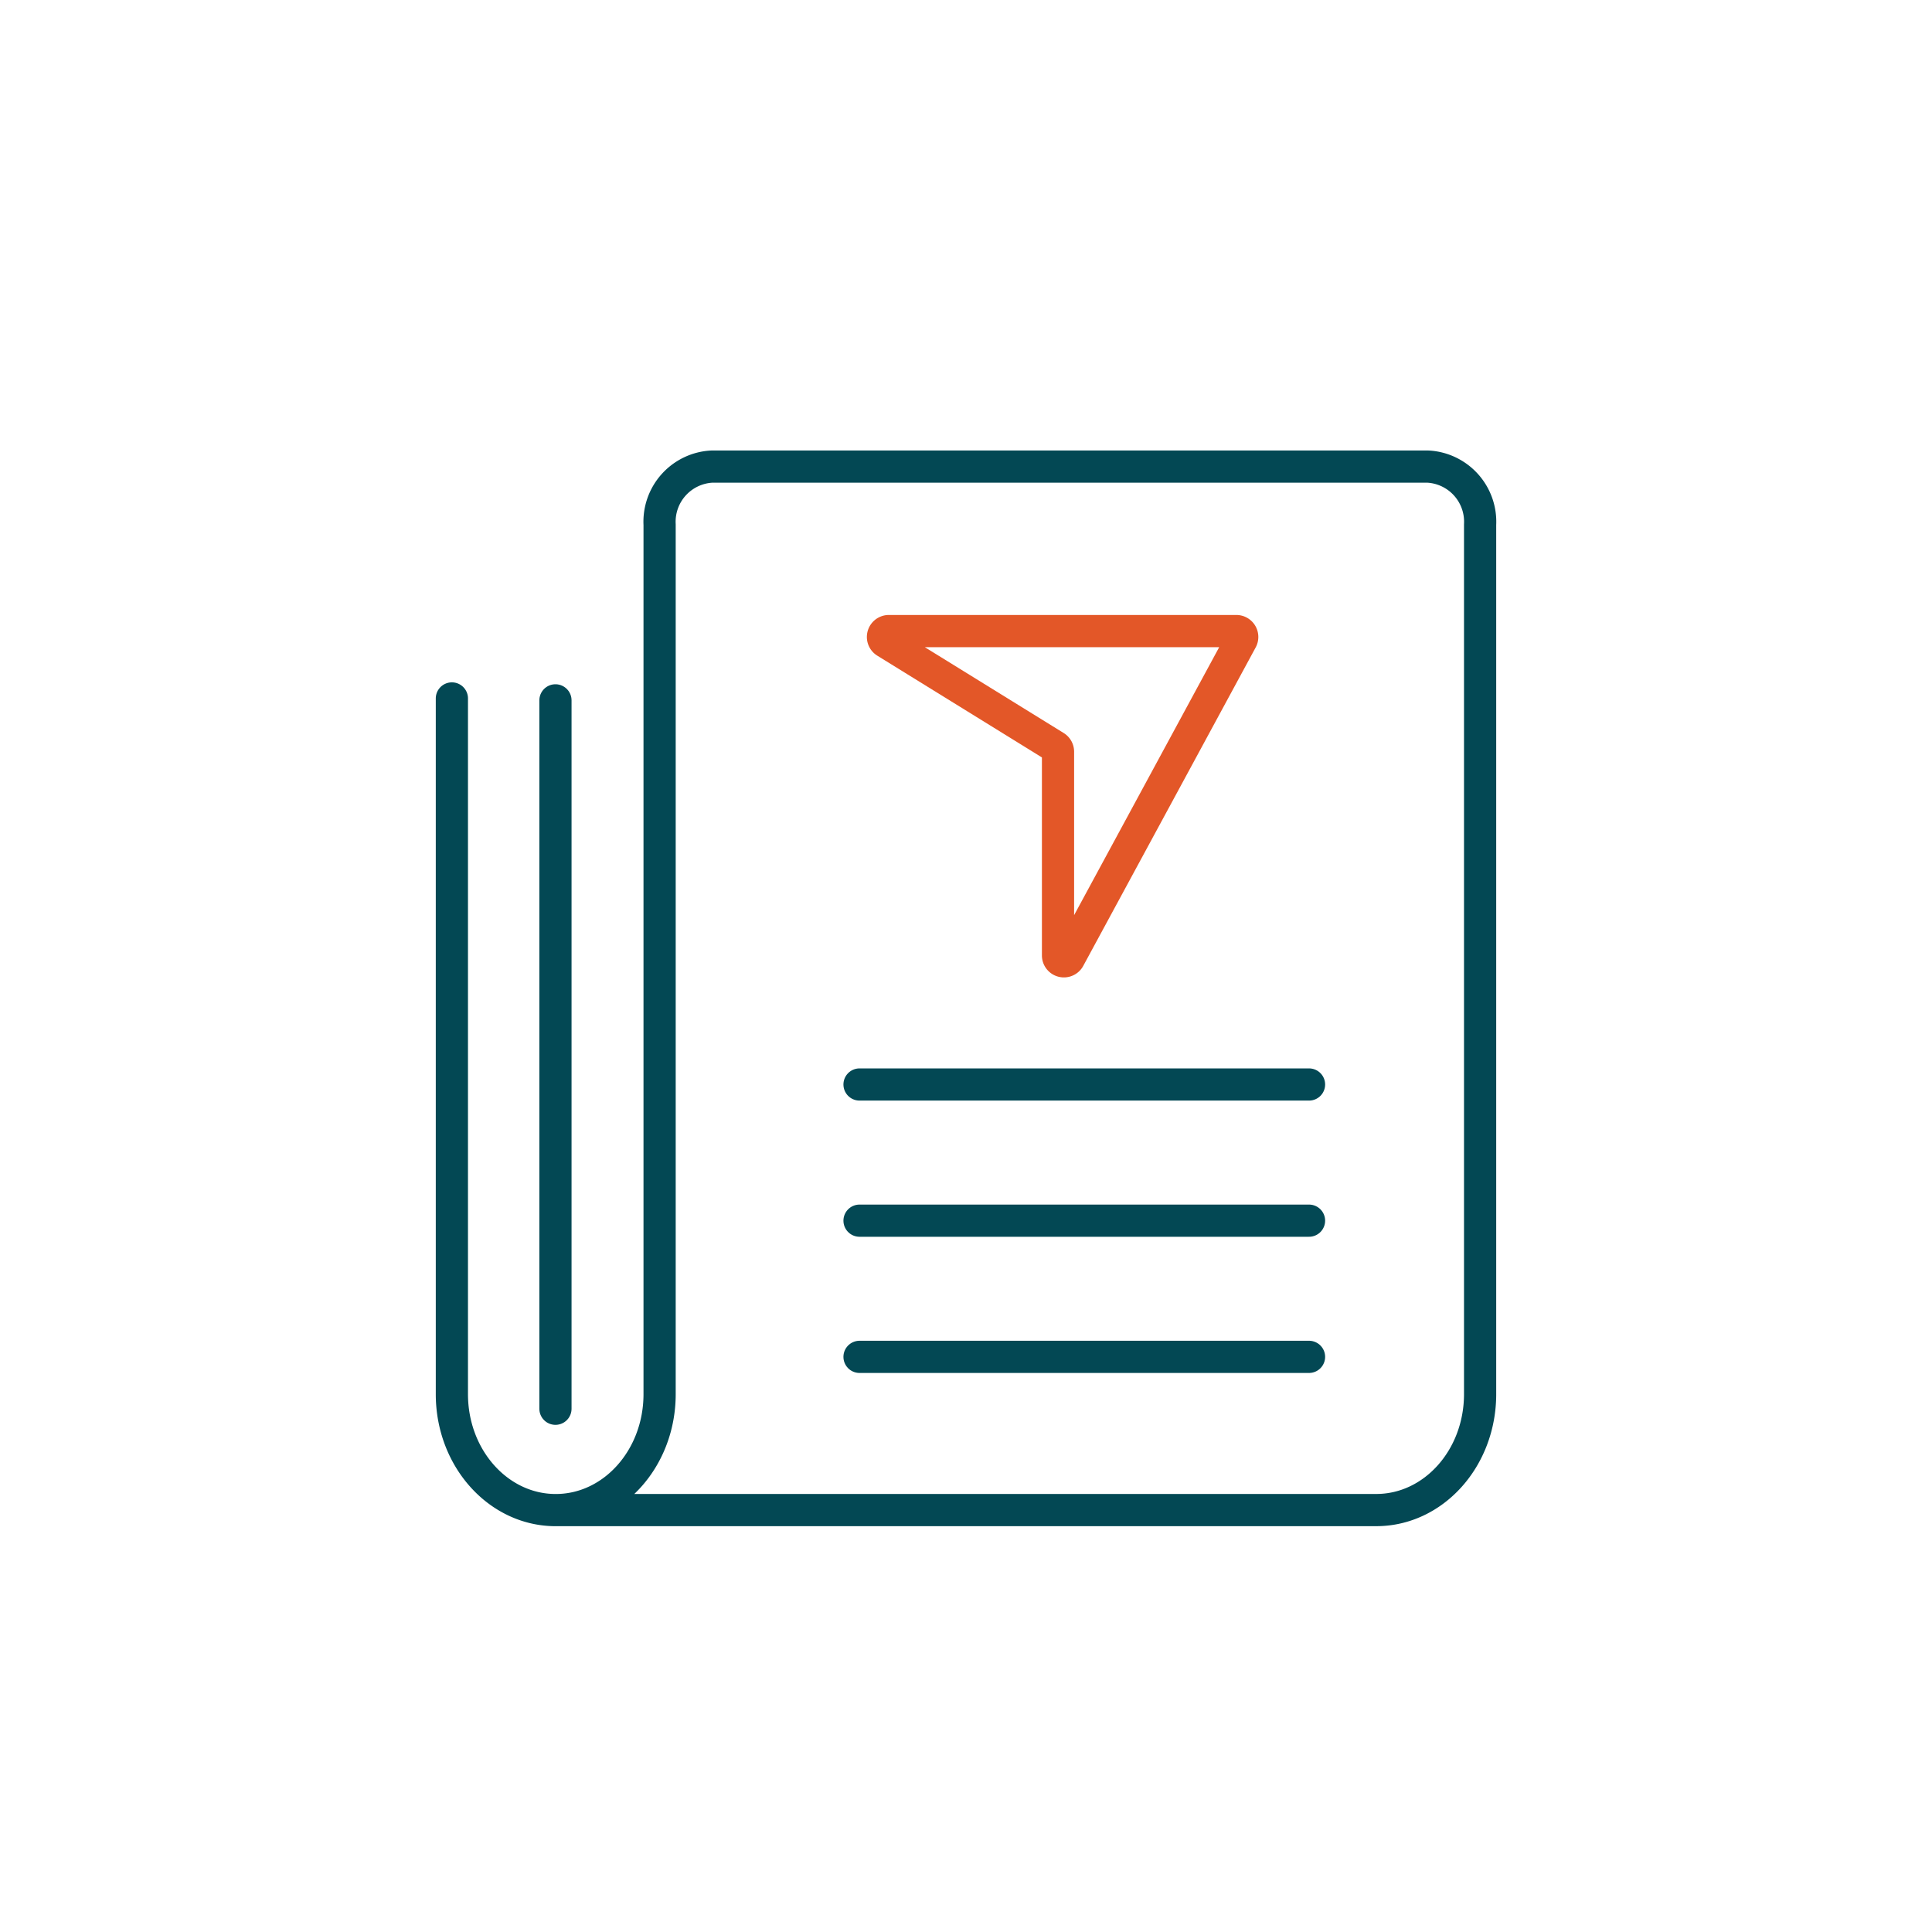 <svg xmlns="http://www.w3.org/2000/svg" xmlns:xlink="http://www.w3.org/1999/xlink" width="120" height="120" viewBox="0 0 120 120">
  <defs>
    <clipPath id="clip-path">
      <rect id="Rectangle_5398" data-name="Rectangle 5398" width="120" height="120" transform="translate(9.52 10.283)" fill="#fff" stroke="#707070" stroke-width="1"/>
    </clipPath>
  </defs>
  <g id="icon_1_" data-name="icon / 1 " transform="translate(-9.52 -10.283)" clip-path="url(#clip-path)">
    <g id="Group_73343" data-name="Group 73343">
      <path id="Path_74725" data-name="Path 74725" d="M22.451,120.813c3.563,0,6.451-3.224,6.451-7.2V59.6A3.429,3.429,0,0,1,32.128,56H76.639a3.429,3.429,0,0,1,3.226,3.6v54.011c0,3.977-2.888,7.2-6.451,7.2Zm0,0c-3.563,0-6.451-3.224-6.451-7.2V70.4" transform="translate(21.587 -16.735)" fill="none" stroke="#034854" stroke-linecap="round" stroke-linejoin="round" stroke-width="2"/>
      <g id="Group_73344" data-name="Group 73344" transform="translate(62.907 77.643)">
        <line id="Line_489" data-name="Line 489" x2="27.919" fill="none" stroke="#034854" stroke-linecap="round" stroke-linejoin="round" stroke-width="2"/>
        <line id="Line_490" data-name="Line 490" x2="27.919" transform="translate(0 8.458)" fill="none" stroke="#034854" stroke-linecap="round" stroke-linejoin="round" stroke-width="2"/>
        <path id="Path_74726" data-name="Path 74726" d="M0,0H27.919" transform="translate(0 16.917)" fill="none" stroke="#034854" stroke-linecap="round" stroke-width="2"/>
      </g>
      <g id="Group_73364" data-name="Group 73364">
        <path id="Path_74726-2" data-name="Path 74726" d="M.867.5H22.449a.366.366,0,0,1,.322.54L12.06,20.822a.366.366,0,0,1-.687-.176V7.994a.366.366,0,0,0-.174-.312L.674,1.177A.366.366,0,0,1,.867.5Z" transform="translate(63.862 48.98)" fill="none" stroke="#e35728" stroke-width="2"/>
      </g>
    </g>
    <line id="Line_493" data-name="Line 493" y1="44" transform="translate(44.02 53.783)" fill="none" stroke="#034854" stroke-linecap="round" stroke-width="2"/>
  </g>
</svg>
